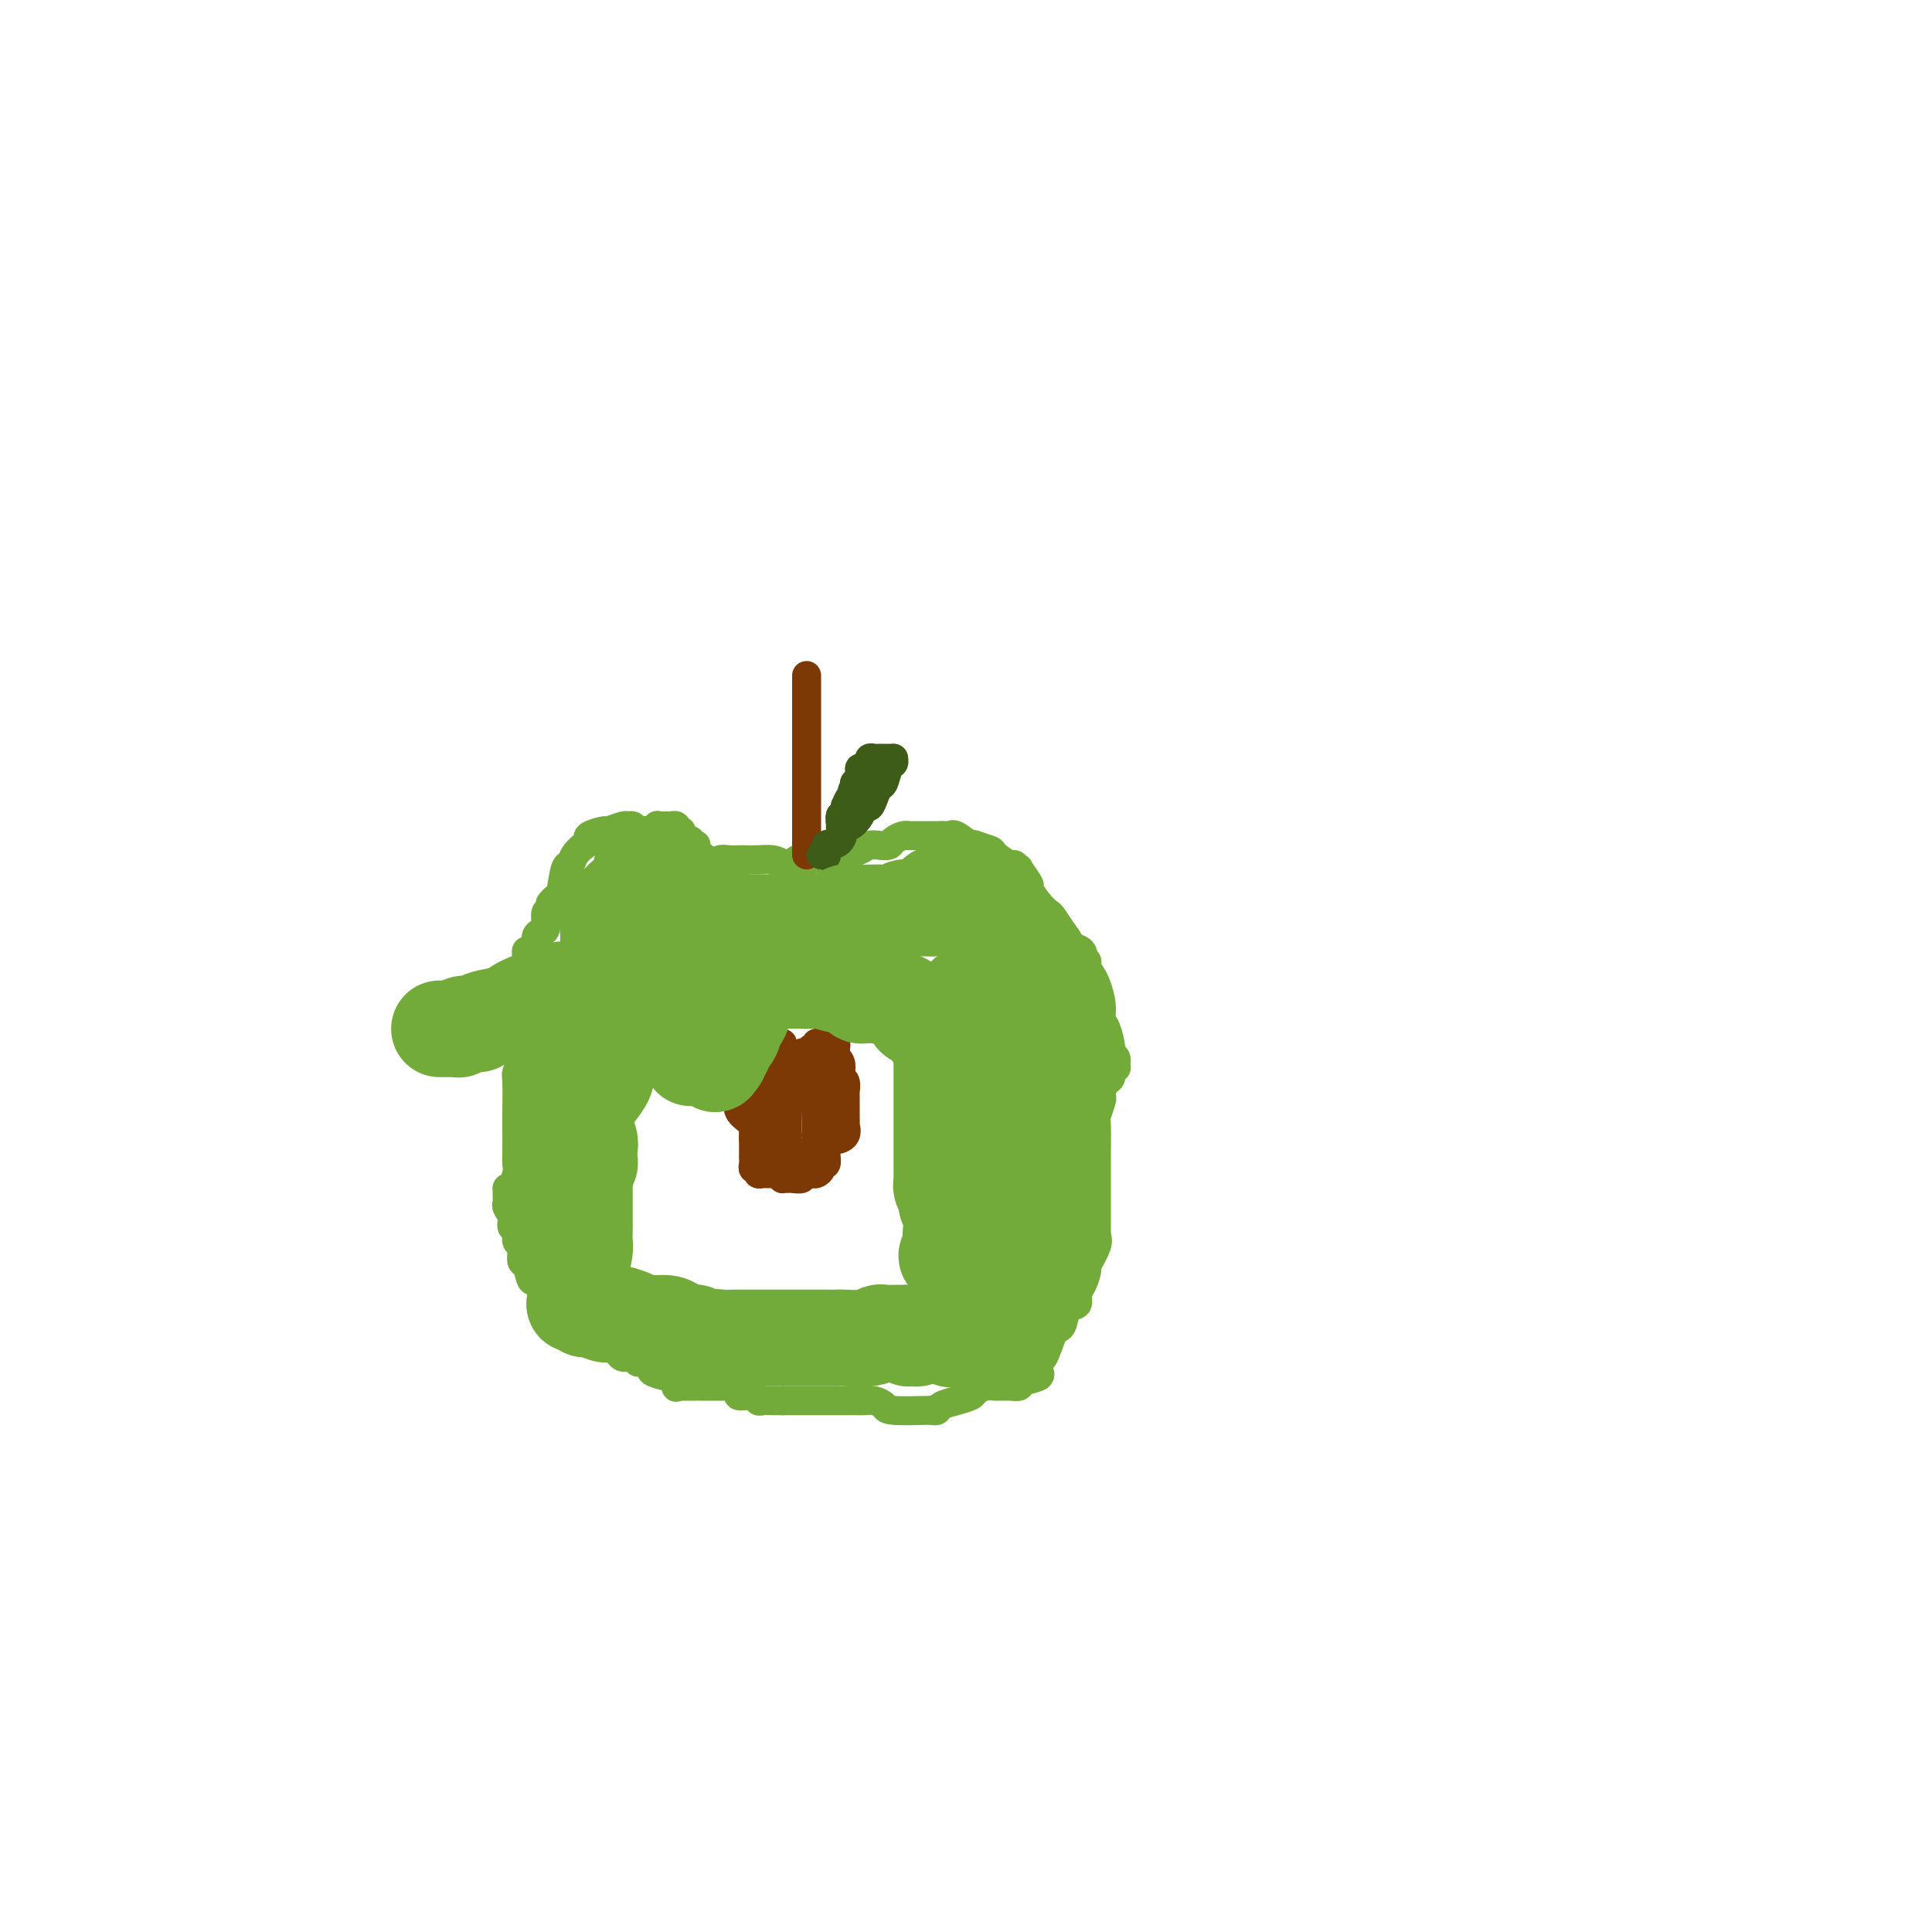 <svg viewBox='0 0 400 400' version='1.1' xmlns='http://www.w3.org/2000/svg' xmlns:xlink='http://www.w3.org/1999/xlink'><g fill='none' stroke='#73AB3A' stroke-width='6' stroke-linecap='round' stroke-linejoin='round'><path d='M146,180c-0.022,-0.341 -0.044,-0.683 0,-1c0.044,-0.317 0.155,-0.611 0,-1c-0.155,-0.389 -0.576,-0.875 -1,-1c-0.424,-0.125 -0.850,0.111 -1,0c-0.150,-0.111 -0.026,-0.570 0,-1c0.026,-0.430 -0.048,-0.833 0,-1c0.048,-0.167 0.219,-0.100 0,0c-0.219,0.100 -0.828,0.233 -1,0c-0.172,-0.233 0.093,-0.832 0,-1c-0.093,-0.168 -0.546,0.095 -1,0c-0.454,-0.095 -0.910,-0.547 -1,-1c-0.090,-0.453 0.187,-0.906 0,-1c-0.187,-0.094 -0.838,0.171 -1,0c-0.162,-0.171 0.164,-0.778 0,-1c-0.164,-0.222 -0.818,-0.060 -1,0c-0.182,0.060 0.109,0.016 0,0c-0.109,-0.016 -0.617,-0.004 -1,0c-0.383,0.004 -0.642,0.001 -1,0c-0.358,-0.001 -0.817,-0.000 -1,0c-0.183,0.000 -0.092,0.000 0,0'/><path d='M136,171c0.089,-0.113 0.179,-0.225 0,0c-0.179,0.225 -0.625,0.789 -1,1c-0.375,0.211 -0.678,0.071 -1,0c-0.322,-0.071 -0.661,-0.073 -1,0c-0.339,0.073 -0.676,0.220 -1,0c-0.324,-0.220 -0.634,-0.806 -1,-1c-0.366,-0.194 -0.789,0.003 -1,0c-0.211,-0.003 -0.210,-0.208 -1,0c-0.790,0.208 -2.371,0.829 -3,1c-0.629,0.171 -0.305,-0.106 -1,0c-0.695,0.106 -2.410,0.597 -3,1c-0.590,0.403 -0.056,0.720 0,1c0.056,0.280 -0.366,0.524 -1,1c-0.634,0.476 -1.479,1.184 -2,2c-0.521,0.816 -0.718,1.739 -1,2c-0.282,0.261 -0.650,-0.140 -1,1c-0.350,1.140 -0.681,3.821 -1,5c-0.319,1.179 -0.624,0.856 -1,1c-0.376,0.144 -0.822,0.755 -1,1c-0.178,0.245 -0.089,0.122 0,0'/><path d='M114,187c-0.032,0.287 -0.064,0.574 0,1c0.064,0.426 0.223,0.992 0,1c-0.223,0.008 -0.830,-0.541 -1,0c-0.170,0.541 0.095,2.173 0,3c-0.095,0.827 -0.551,0.848 -1,1c-0.449,0.152 -0.891,0.433 -1,1c-0.109,0.567 0.115,1.420 0,2c-0.115,0.580 -0.569,0.887 -1,1c-0.431,0.113 -0.837,0.032 -1,0c-0.163,-0.032 -0.081,-0.016 0,0'/><path d='M109,197c-0.002,-0.106 -0.004,-0.211 0,0c0.004,0.211 0.015,0.739 0,1c-0.015,0.261 -0.057,0.254 0,1c0.057,0.746 0.211,2.245 0,3c-0.211,0.755 -0.788,0.764 -1,2c-0.212,1.236 -0.061,3.697 0,5c0.061,1.303 0.030,1.448 0,2c-0.030,0.552 -0.061,1.513 0,3c0.061,1.487 0.212,3.502 0,5c-0.212,1.498 -0.789,2.479 -1,3c-0.211,0.521 -0.056,0.583 0,2c0.056,1.417 0.015,4.190 0,6c-0.015,1.810 -0.003,2.658 0,3c0.003,0.342 -0.003,0.180 0,1c0.003,0.820 0.016,2.622 0,4c-0.016,1.378 -0.061,2.331 0,3c0.061,0.669 0.226,1.055 0,2c-0.226,0.945 -0.844,2.449 -1,3c-0.156,0.551 0.150,0.148 0,0c-0.150,-0.148 -0.757,-0.042 -1,0c-0.243,0.042 -0.121,0.021 0,0'/><path d='M105,246c0.002,0.335 0.005,0.670 0,1c-0.005,0.330 -0.016,0.656 0,1c0.016,0.344 0.061,0.707 0,1c-0.061,0.293 -0.228,0.517 0,1c0.228,0.483 0.850,1.226 1,2c0.150,0.774 -0.171,1.577 0,2c0.171,0.423 0.833,0.464 1,1c0.167,0.536 -0.163,1.567 0,2c0.163,0.433 0.817,0.268 1,1c0.183,0.732 -0.106,2.361 0,3c0.106,0.639 0.607,0.290 1,1c0.393,0.710 0.679,2.481 1,3c0.321,0.519 0.676,-0.213 1,0c0.324,0.213 0.616,1.371 1,2c0.384,0.629 0.858,0.729 1,1c0.142,0.271 -0.049,0.713 0,1c0.049,0.287 0.339,0.420 1,1c0.661,0.580 1.694,1.606 2,2c0.306,0.394 -0.114,0.157 0,0c0.114,-0.157 0.761,-0.235 1,0c0.239,0.235 0.068,0.781 0,1c-0.068,0.219 -0.034,0.109 0,0'/><path d='M117,273c-0.097,0.035 -0.195,0.070 0,0c0.195,-0.070 0.681,-0.243 1,0c0.319,0.243 0.469,0.904 1,1c0.531,0.096 1.441,-0.374 2,0c0.559,0.374 0.766,1.591 1,2c0.234,0.409 0.496,0.008 1,0c0.504,-0.008 1.252,0.375 2,1c0.748,0.625 1.496,1.492 2,2c0.504,0.508 0.764,0.657 1,1c0.236,0.343 0.450,0.880 1,1c0.550,0.120 1.437,-0.175 2,0c0.563,0.175 0.802,0.821 1,1c0.198,0.179 0.353,-0.109 1,0c0.647,0.109 1.785,0.616 2,1c0.215,0.384 -0.492,0.646 0,1c0.492,0.354 2.184,0.799 3,1c0.816,0.201 0.755,0.157 1,0c0.245,-0.157 0.797,-0.427 1,0c0.203,0.427 0.058,1.551 0,2c-0.058,0.449 -0.029,0.225 0,0'/><path d='M140,287c0.227,0.000 0.454,0.000 1,0c0.546,-0.000 1.409,-0.000 2,0c0.591,0.000 0.908,0.000 1,0c0.092,-0.000 -0.040,-0.001 0,0c0.040,0.001 0.254,0.003 1,0c0.746,-0.003 2.025,-0.011 3,0c0.975,0.011 1.645,0.040 2,0c0.355,-0.040 0.396,-0.151 1,0c0.604,0.151 1.772,0.562 2,1c0.228,0.438 -0.483,0.902 0,1c0.483,0.098 2.161,-0.170 3,0c0.839,0.170 0.838,0.778 1,1c0.162,0.222 0.488,0.060 1,0c0.512,-0.060 1.209,-0.016 2,0c0.791,0.016 1.674,0.004 2,0c0.326,-0.004 0.093,-0.001 0,0c-0.093,0.001 -0.047,0.001 0,0'/><path d='M162,290c0.325,0.000 0.649,0.000 1,0c0.351,-0.000 0.728,-0.000 1,0c0.272,0.000 0.441,0.000 1,0c0.559,-0.000 1.510,-0.000 2,0c0.490,0.000 0.519,0.000 1,0c0.481,-0.000 1.413,-0.000 2,0c0.587,0.000 0.829,0.000 1,0c0.171,-0.000 0.272,-0.001 1,0c0.728,0.001 2.083,0.003 3,0c0.917,-0.003 1.395,-0.011 2,0c0.605,0.011 1.336,0.041 2,0c0.664,-0.041 1.260,-0.155 2,0c0.740,0.155 1.624,0.577 2,1c0.376,0.423 0.244,0.845 2,1c1.756,0.155 5.398,0.041 7,0c1.602,-0.041 1.162,-0.011 1,0c-0.162,0.011 -0.046,0.003 0,0c0.046,-0.003 0.023,-0.002 0,0'/><path d='M193,292c0.377,0.089 0.755,0.179 1,0c0.245,-0.179 0.359,-0.626 1,-1c0.641,-0.374 1.809,-0.675 3,-1c1.191,-0.325 2.405,-0.676 3,-1c0.595,-0.324 0.569,-0.622 1,-1c0.431,-0.378 1.317,-0.836 2,-1c0.683,-0.164 1.161,-0.033 2,0c0.839,0.033 2.039,-0.033 3,0c0.961,0.033 1.683,0.166 2,0c0.317,-0.166 0.229,-0.632 1,-1c0.771,-0.368 2.400,-0.637 3,-1c0.600,-0.363 0.171,-0.818 0,-1c-0.171,-0.182 -0.086,-0.091 0,0'/><path d='M215,284c-0.004,-0.886 -0.008,-1.772 0,-2c0.008,-0.228 0.030,0.202 0,0c-0.030,-0.202 -0.110,-1.036 0,-1c0.110,0.036 0.409,0.941 1,0c0.591,-0.941 1.472,-3.729 2,-5c0.528,-1.271 0.701,-1.026 1,-1c0.299,0.026 0.724,-0.165 1,-1c0.276,-0.835 0.404,-2.312 1,-3c0.596,-0.688 1.660,-0.587 2,-1c0.340,-0.413 -0.045,-1.339 0,-2c0.045,-0.661 0.520,-1.056 1,-2c0.480,-0.944 0.966,-2.435 1,-3c0.034,-0.565 -0.383,-0.203 0,-1c0.383,-0.797 1.565,-2.753 2,-4c0.435,-1.247 0.124,-1.785 0,-2c-0.124,-0.215 -0.062,-0.108 0,0'/><path d='M227,256c0.000,-0.980 0.000,-1.961 0,-3c-0.000,-1.039 -0.000,-2.137 0,-3c0.000,-0.863 0.000,-1.492 0,-2c-0.000,-0.508 -0.001,-0.893 0,-2c0.001,-1.107 0.004,-2.934 0,-4c-0.004,-1.066 -0.015,-1.371 0,-3c0.015,-1.629 0.056,-4.582 0,-6c-0.056,-1.418 -0.208,-1.301 0,-2c0.208,-0.699 0.778,-2.213 1,-3c0.222,-0.787 0.097,-0.845 0,-1c-0.097,-0.155 -0.166,-0.406 0,-1c0.166,-0.594 0.567,-1.532 1,-2c0.433,-0.468 0.900,-0.466 1,-1c0.100,-0.534 -0.165,-1.605 0,-2c0.165,-0.395 0.762,-0.113 1,0c0.238,0.113 0.119,0.056 0,0'/><path d='M231,221c-0.032,-0.339 -0.064,-0.679 0,-1c0.064,-0.321 0.223,-0.624 0,-1c-0.223,-0.376 -0.830,-0.827 -1,-1c-0.170,-0.173 0.095,-0.070 0,-1c-0.095,-0.930 -0.550,-2.892 -1,-4c-0.450,-1.108 -0.895,-1.361 -1,-2c-0.105,-0.639 0.131,-1.663 0,-3c-0.131,-1.337 -0.627,-2.985 -1,-4c-0.373,-1.015 -0.622,-1.396 -1,-2c-0.378,-0.604 -0.885,-1.430 -1,-2c-0.115,-0.570 0.161,-0.884 0,-1c-0.161,-0.116 -0.760,-0.033 -1,0c-0.240,0.033 -0.120,0.017 0,0'/><path d='M224,199c0.205,-0.744 0.411,-1.489 0,-2c-0.411,-0.511 -1.437,-0.789 -2,-1c-0.563,-0.211 -0.661,-0.357 -1,-1c-0.339,-0.643 -0.919,-1.785 -1,-2c-0.081,-0.215 0.338,0.495 0,0c-0.338,-0.495 -1.433,-2.196 -2,-3c-0.567,-0.804 -0.604,-0.710 -1,-1c-0.396,-0.290 -1.149,-0.964 -2,-2c-0.851,-1.036 -1.801,-2.435 -2,-3c-0.199,-0.565 0.353,-0.295 0,-1c-0.353,-0.705 -1.610,-2.385 -2,-3c-0.390,-0.615 0.087,-0.166 0,0c-0.087,0.166 -0.739,0.047 -1,0c-0.261,-0.047 -0.130,-0.024 0,0'/><path d='M210,180c-0.006,0.128 -0.013,0.256 0,0c0.013,-0.256 0.045,-0.895 0,-1c-0.045,-0.105 -0.166,0.325 -1,0c-0.834,-0.325 -2.382,-1.406 -3,-2c-0.618,-0.594 -0.305,-0.703 -1,-1c-0.695,-0.297 -2.397,-0.784 -3,-1c-0.603,-0.216 -0.108,-0.163 0,0c0.108,0.163 -0.170,0.436 -1,0c-0.830,-0.436 -2.212,-1.581 -3,-2c-0.788,-0.419 -0.982,-0.112 -1,0c-0.018,0.112 0.139,0.030 0,0c-0.139,-0.030 -0.576,-0.008 -1,0c-0.424,0.008 -0.835,0.002 -1,0c-0.165,-0.002 -0.082,-0.001 0,0'/><path d='M195,173c-0.325,0.000 -0.650,0.000 -1,0c-0.350,-0.000 -0.725,-0.000 -1,0c-0.275,0.000 -0.452,0.000 -1,0c-0.548,-0.000 -1.469,-0.001 -2,0c-0.531,0.001 -0.671,0.003 -1,0c-0.329,-0.003 -0.847,-0.011 -1,0c-0.153,0.011 0.058,0.042 0,0c-0.058,-0.042 -0.386,-0.156 -1,0c-0.614,0.156 -1.514,0.580 -2,1c-0.486,0.420 -0.556,0.834 -1,1c-0.444,0.166 -1.261,0.083 -2,0c-0.739,-0.083 -1.399,-0.167 -2,0c-0.601,0.167 -1.142,0.584 -2,1c-0.858,0.416 -2.033,0.829 -3,1c-0.967,0.171 -1.726,0.098 -2,0c-0.274,-0.098 -0.063,-0.222 -1,0c-0.937,0.222 -3.022,0.792 -4,1c-0.978,0.208 -0.850,0.056 -1,0c-0.150,-0.056 -0.579,-0.015 -1,0c-0.421,0.015 -0.835,0.004 -1,0c-0.165,-0.004 -0.083,-0.002 0,0'/><path d='M165,178c0.000,0.000 0.100,0.100 0.1,0.1'/><path d='M146,179c0.241,0.113 0.483,0.226 1,0c0.517,-0.226 1.310,-0.793 2,-1c0.690,-0.207 1.276,-0.056 2,0c0.724,0.056 1.585,0.018 2,0c0.415,-0.018 0.383,-0.015 1,0c0.617,0.015 1.881,0.042 3,0c1.119,-0.042 2.093,-0.155 3,0c0.907,0.155 1.748,0.577 2,1c0.252,0.423 -0.087,0.846 0,1c0.087,0.154 0.598,0.037 1,0c0.402,-0.037 0.696,0.004 1,0c0.304,-0.004 0.618,-0.053 1,0c0.382,0.053 0.834,0.206 1,0c0.166,-0.206 0.048,-0.773 0,-1c-0.048,-0.227 -0.024,-0.113 0,0'/><path d='M166,179c0.000,0.000 0.100,0.100 0.1,0.1'/></g>
<g fill='none' stroke='#7C3805' stroke-width='6' stroke-linecap='round' stroke-linejoin='round'><path d='M167,177c0.000,-0.746 0.000,-1.492 0,-2c0.000,-0.508 0.000,-0.778 0,-1c0.000,-0.222 0.000,-0.395 0,-1c0.000,-0.605 0.000,-1.643 0,-2c0.000,-0.357 0.000,-0.033 0,0c0.000,0.033 0.000,-0.225 0,-1c0.000,-0.775 0.000,-2.069 0,-3c0.000,-0.931 0.000,-1.501 0,-3c0.000,-1.499 0.000,-3.927 0,-5c0.000,-1.073 -0.000,-0.790 0,-1c0.000,-0.210 0.000,-0.914 0,-2c0.000,-1.086 0.000,-2.555 0,-3c0.000,-0.445 0.000,0.134 0,0c0.000,-0.134 0.000,-0.981 0,-2c0.000,-1.019 -0.000,-2.210 0,-3c0.000,-0.790 -0.000,-1.178 0,-2c0.000,-0.822 -0.000,-2.078 0,-3c0.000,-0.922 -0.000,-1.509 0,-2c0.000,-0.491 -0.000,-0.884 0,-1c0.000,-0.116 -0.000,0.046 0,0c0.000,-0.046 -0.000,-0.299 0,0c0.000,0.299 0.000,1.149 0,2'/></g>
<g fill='none' stroke='#3D5C18' stroke-width='6' stroke-linecap='round' stroke-linejoin='round'><path d='M170,177c0.413,-0.061 0.827,-0.121 1,0c0.173,0.121 0.106,0.424 0,0c-0.106,-0.424 -0.249,-1.575 0,-2c0.249,-0.425 0.892,-0.123 1,0c0.108,0.123 -0.318,0.066 0,0c0.318,-0.066 1.381,-0.141 2,-1c0.619,-0.859 0.796,-2.502 1,-3c0.204,-0.498 0.436,0.148 1,0c0.564,-0.148 1.461,-1.091 2,-2c0.539,-0.909 0.722,-1.786 1,-2c0.278,-0.214 0.652,0.233 1,0c0.348,-0.233 0.671,-1.147 1,-2c0.329,-0.853 0.662,-1.644 1,-2c0.338,-0.356 0.679,-0.278 1,-1c0.321,-0.722 0.622,-2.245 1,-3c0.378,-0.755 0.832,-0.742 1,-1c0.168,-0.258 0.048,-0.788 0,-1c-0.048,-0.212 -0.024,-0.106 0,0'/><path d='M185,157c-0.446,0.000 -0.893,0.000 -1,0c-0.107,-0.000 0.125,-0.001 0,0c-0.125,0.001 -0.608,0.004 -1,0c-0.392,-0.004 -0.693,-0.016 -1,0c-0.307,0.016 -0.621,0.061 -1,0c-0.379,-0.061 -0.823,-0.227 -1,0c-0.177,0.227 -0.086,0.849 0,1c0.086,0.151 0.166,-0.167 0,0c-0.166,0.167 -0.579,0.819 -1,1c-0.421,0.181 -0.848,-0.110 -1,0c-0.152,0.110 -0.027,0.621 0,1c0.027,0.379 -0.044,0.627 0,1c0.044,0.373 0.204,0.870 0,1c-0.204,0.130 -0.773,-0.106 -1,0c-0.227,0.106 -0.114,0.553 0,1'/><path d='M177,163c-1.193,1.126 -0.176,0.942 0,1c0.176,0.058 -0.488,0.358 -1,1c-0.512,0.642 -0.873,1.624 -1,2c-0.127,0.376 -0.020,0.144 0,0c0.020,-0.144 -0.047,-0.200 0,0c0.047,0.200 0.209,0.656 0,1c-0.209,0.344 -0.788,0.577 -1,1c-0.212,0.423 -0.057,1.037 0,1c0.057,-0.037 0.016,-0.725 0,-1c-0.016,-0.275 -0.008,-0.138 0,0'/><path d='M174,169c0.000,0.000 0.100,0.100 0.1,0.1'/><path d='M174,169c0.000,0.305 0.000,0.609 0,1c0.000,0.391 0.000,0.868 0,1c0.000,0.132 0.000,-0.081 0,0c0.000,0.081 0.000,0.455 0,1c0.000,0.545 0.000,1.262 0,1c0.000,-0.262 0.000,-1.503 0,-2c0.000,-0.497 0.000,-0.248 0,0'/></g>
<g fill='none' stroke='#7C3805' stroke-width='6' stroke-linecap='round' stroke-linejoin='round'><path d='M164,223c-0.002,0.446 -0.004,0.893 0,1c0.004,0.107 0.015,-0.125 0,0c-0.015,0.125 -0.057,0.607 0,1c0.057,0.393 0.211,0.697 0,1c-0.211,0.303 -0.789,0.606 -1,1c-0.211,0.394 -0.057,0.879 0,1c0.057,0.121 0.015,-0.122 0,0c-0.015,0.122 -0.004,0.610 0,1c0.004,0.390 0.001,0.682 0,1c-0.001,0.318 -0.000,0.663 0,1c0.000,0.337 0.000,0.668 0,1c-0.000,0.332 -0.000,0.666 0,1c0.000,0.334 0.000,0.667 0,1c-0.000,0.333 -0.000,0.667 0,1'/><path d='M163,235c-0.155,2.019 -0.041,1.065 0,1c0.041,-0.065 0.010,0.757 0,1c-0.010,0.243 0.000,-0.092 0,0c-0.000,0.092 -0.011,0.613 0,1c0.011,0.387 0.046,0.640 0,1c-0.046,0.360 -0.171,0.828 0,1c0.171,0.172 0.637,0.047 1,0c0.363,-0.047 0.623,-0.015 1,0c0.377,0.015 0.870,0.014 1,0c0.130,-0.014 -0.105,-0.041 0,0c0.105,0.041 0.550,0.151 1,0c0.450,-0.151 0.905,-0.561 1,-1c0.095,-0.439 -0.171,-0.905 0,-1c0.171,-0.095 0.778,0.182 1,0c0.222,-0.182 0.060,-0.821 0,-1c-0.060,-0.179 -0.016,0.103 0,0c0.016,-0.103 0.004,-0.591 0,-1c-0.004,-0.409 -0.001,-0.739 0,-1c0.001,-0.261 0.000,-0.451 0,-1c-0.000,-0.549 -0.000,-1.455 0,-2c0.000,-0.545 0.000,-0.727 0,-1c-0.000,-0.273 -0.000,-0.636 0,-1'/><path d='M169,230c0.215,-1.555 0.254,-0.941 0,-1c-0.254,-0.059 -0.800,-0.789 -1,-1c-0.200,-0.211 -0.054,0.097 0,0c0.054,-0.097 0.014,-0.600 0,-1c-0.014,-0.400 -0.004,-0.699 0,-1c0.004,-0.301 0.001,-0.606 0,-1c-0.001,-0.394 -0.000,-0.879 0,-1c0.000,-0.121 -0.000,0.123 0,0c0.000,-0.123 0.001,-0.611 0,-1c-0.001,-0.389 -0.003,-0.679 0,-1c0.003,-0.321 0.011,-0.675 0,-1c-0.011,-0.325 -0.042,-0.623 0,-1c0.042,-0.377 0.155,-0.833 0,-1c-0.155,-0.167 -0.580,-0.045 -1,0c-0.420,0.045 -0.834,0.013 -1,0c-0.166,-0.013 -0.083,-0.006 0,0'/><path d='M166,219c0.119,0.758 0.238,1.516 0,2c-0.238,0.484 -0.834,0.693 -1,1c-0.166,0.307 0.099,0.713 0,1c-0.099,0.287 -0.562,0.454 -1,1c-0.438,0.546 -0.849,1.470 -1,2c-0.151,0.530 -0.040,0.666 0,1c0.040,0.334 0.011,0.866 0,1c-0.011,0.134 -0.003,-0.129 0,0c0.003,0.129 0.001,0.651 0,1c-0.001,0.349 -0.000,0.527 0,1c0.000,0.473 0.000,1.243 0,1c-0.000,-0.243 -0.000,-1.498 0,-2c0.000,-0.502 0.000,-0.251 0,0'/><path d='M169,224c0.452,-0.301 0.905,-0.602 1,-1c0.095,-0.398 -0.167,-0.892 0,-1c0.167,-0.108 0.762,0.169 1,0c0.238,-0.169 0.120,-0.784 0,-1c-0.120,-0.216 -0.242,-0.034 0,0c0.242,0.034 0.850,-0.080 1,0c0.150,0.080 -0.156,0.354 0,1c0.156,0.646 0.774,1.665 1,2c0.226,0.335 0.061,-0.013 0,0c-0.061,0.013 -0.016,0.389 0,1c0.016,0.611 0.005,1.459 0,2c-0.005,0.541 -0.004,0.775 0,1c0.004,0.225 0.011,0.442 0,1c-0.011,0.558 -0.042,1.458 0,2c0.042,0.542 0.155,0.726 0,1c-0.155,0.274 -0.577,0.637 -1,1'/><path d='M172,233c-0.171,1.797 -0.099,1.790 0,2c0.099,0.210 0.224,0.638 0,1c-0.224,0.362 -0.796,0.656 -1,1c-0.204,0.344 -0.040,0.736 0,1c0.040,0.264 -0.045,0.400 0,1c0.045,0.600 0.220,1.663 0,2c-0.220,0.337 -0.833,-0.052 -1,0c-0.167,0.052 0.113,0.546 0,1c-0.113,0.454 -0.619,0.867 -1,1c-0.381,0.133 -0.638,-0.016 -1,0c-0.362,0.016 -0.828,0.197 -1,0c-0.172,-0.197 -0.049,-0.770 0,-1c0.049,-0.230 0.025,-0.115 0,0'/><path d='M167,242c0.128,0.453 0.256,0.906 0,1c-0.256,0.094 -0.896,-0.171 -1,0c-0.104,0.171 0.327,0.779 0,1c-0.327,0.221 -1.411,0.057 -2,0c-0.589,-0.057 -0.682,-0.005 -1,0c-0.318,0.005 -0.859,-0.036 -1,0c-0.141,0.036 0.120,0.149 0,0c-0.120,-0.149 -0.621,-0.561 -1,-1c-0.379,-0.439 -0.637,-0.906 -1,-1c-0.363,-0.094 -0.830,0.183 -1,0c-0.170,-0.183 -0.041,-0.827 0,-1c0.041,-0.173 -0.004,0.125 0,0c0.004,-0.125 0.058,-0.672 0,-1c-0.058,-0.328 -0.227,-0.436 0,-1c0.227,-0.564 0.849,-1.583 1,-2c0.151,-0.417 -0.170,-0.230 0,-1c0.170,-0.770 0.830,-2.496 1,-3c0.170,-0.504 -0.150,0.216 0,0c0.150,-0.216 0.771,-1.366 1,-2c0.229,-0.634 0.065,-0.753 0,-1c-0.065,-0.247 -0.033,-0.624 0,-1'/><path d='M162,229c0.467,-2.089 0.133,-1.311 0,-1c-0.133,0.311 -0.067,0.156 0,0'/><path d='M162,228c0.030,-0.220 0.060,-0.440 0,-1c-0.060,-0.560 -0.210,-1.459 0,-2c0.210,-0.541 0.778,-0.722 1,-1c0.222,-0.278 0.097,-0.653 0,-1c-0.097,-0.347 -0.166,-0.666 0,-1c0.166,-0.334 0.565,-0.682 1,-1c0.435,-0.318 0.904,-0.606 1,-1c0.096,-0.394 -0.182,-0.894 0,-1c0.182,-0.106 0.823,0.183 1,0c0.177,-0.183 -0.111,-0.838 0,-1c0.111,-0.162 0.621,0.168 1,0c0.379,-0.168 0.627,-0.833 1,-1c0.373,-0.167 0.870,0.166 1,0c0.130,-0.166 -0.106,-0.830 0,-1c0.106,-0.170 0.554,0.154 1,0c0.446,-0.154 0.890,-0.785 1,-1c0.110,-0.215 -0.114,-0.013 0,0c0.114,0.013 0.567,-0.161 1,0c0.433,0.161 0.847,0.659 1,1c0.153,0.341 0.044,0.526 0,1c-0.044,0.474 -0.022,1.237 0,2'/><path d='M173,219c0.095,0.587 -0.167,0.054 0,0c0.167,-0.054 0.763,0.371 1,1c0.237,0.629 0.116,1.463 0,2c-0.116,0.537 -0.227,0.777 0,1c0.227,0.223 0.793,0.429 1,1c0.207,0.571 0.056,1.506 0,2c-0.056,0.494 -0.015,0.547 0,1c0.015,0.453 0.006,1.305 0,2c-0.006,0.695 -0.008,1.234 0,2c0.008,0.766 0.028,1.760 0,2c-0.028,0.240 -0.103,-0.272 0,0c0.103,0.272 0.383,1.329 0,2c-0.383,0.671 -1.431,0.957 -2,1c-0.569,0.043 -0.659,-0.156 -1,0c-0.341,0.156 -0.931,0.669 -1,1c-0.069,0.331 0.385,0.481 0,1c-0.385,0.519 -1.610,1.407 -2,2c-0.390,0.593 0.054,0.891 0,1c-0.054,0.109 -0.606,0.029 -1,0c-0.394,-0.029 -0.630,-0.008 -1,0c-0.370,0.008 -0.872,0.001 -1,0c-0.128,-0.001 0.120,0.003 0,0c-0.120,-0.003 -0.607,-0.015 -1,0c-0.393,0.015 -0.693,0.055 -1,0c-0.307,-0.055 -0.621,-0.207 -1,0c-0.379,0.207 -0.823,0.773 -1,1c-0.177,0.227 -0.089,0.113 0,0'/><path d='M162,242c-2.250,1.332 -1.376,0.160 -1,0c0.376,-0.160 0.255,0.690 0,1c-0.255,0.310 -0.643,0.081 -1,0c-0.357,-0.081 -0.684,-0.012 -1,0c-0.316,0.012 -0.622,-0.033 -1,0c-0.378,0.033 -0.830,0.145 -1,0c-0.170,-0.145 -0.059,-0.547 0,-1c0.059,-0.453 0.067,-0.956 0,-1c-0.067,-0.044 -0.210,0.373 0,0c0.210,-0.373 0.774,-1.535 1,-2c0.226,-0.465 0.113,-0.232 0,0'/><path d='M158,239c0.006,-0.325 0.012,-0.651 0,-1c-0.012,-0.349 -0.044,-0.723 0,-1c0.044,-0.277 0.162,-0.458 0,-1c-0.162,-0.542 -0.604,-1.445 -1,-2c-0.396,-0.555 -0.747,-0.761 -1,-1c-0.253,-0.239 -0.407,-0.512 -1,-1c-0.593,-0.488 -1.624,-1.191 -2,-2c-0.376,-0.809 -0.098,-1.722 0,-2c0.098,-0.278 0.015,0.080 0,0c-0.015,-0.080 0.039,-0.598 0,-1c-0.039,-0.402 -0.169,-0.689 0,-1c0.169,-0.311 0.638,-0.646 1,-1c0.362,-0.354 0.617,-0.726 1,-1c0.383,-0.274 0.894,-0.451 1,-1c0.106,-0.549 -0.193,-1.471 0,-2c0.193,-0.529 0.878,-0.666 1,-1c0.122,-0.334 -0.317,-0.864 0,-1c0.317,-0.136 1.392,0.121 2,0c0.608,-0.121 0.751,-0.620 1,-1c0.249,-0.380 0.606,-0.641 1,-1c0.394,-0.359 0.827,-0.817 1,-1c0.173,-0.183 0.087,-0.092 0,0'/><path d='M157,224c0.008,0.331 0.016,0.662 0,1c-0.016,0.338 -0.057,0.682 0,1c0.057,0.318 0.211,0.610 0,1c-0.211,0.390 -0.789,0.878 -1,1c-0.211,0.122 -0.057,-0.122 0,0c0.057,0.122 0.015,0.611 0,1c-0.015,0.389 -0.004,0.678 0,1c0.004,0.322 0.001,0.678 0,1c-0.001,0.322 -0.000,0.611 0,1c0.000,0.389 0.000,0.880 0,1c-0.000,0.120 -0.000,-0.129 0,0c0.000,0.129 0.000,0.637 0,1c-0.000,0.363 -0.000,0.582 0,1c0.000,0.418 0.000,1.036 0,1c-0.000,-0.036 -0.000,-0.724 0,-1c0.000,-0.276 0.000,-0.138 0,0'/><path d='M156,235c0.000,0.220 0.000,0.440 0,1c-0.000,0.560 -0.001,1.461 0,2c0.001,0.539 0.004,0.718 0,1c-0.004,0.282 -0.015,0.668 0,1c0.015,0.332 0.057,0.611 0,1c-0.057,0.389 -0.211,0.888 0,1c0.211,0.112 0.788,-0.162 1,0c0.212,0.162 0.061,0.761 0,1c-0.061,0.239 -0.030,0.120 0,0'/><path d='M157,243c0.000,-0.336 0.000,-0.672 0,-1c-0.000,-0.328 -0.000,-0.649 0,-1c0.000,-0.351 0.000,-0.734 0,-1c-0.000,-0.266 -0.000,-0.417 0,-1c0.000,-0.583 0.002,-1.598 0,-2c-0.002,-0.402 -0.007,-0.191 0,0c0.007,0.191 0.025,0.364 0,0c-0.025,-0.364 -0.094,-1.263 0,-2c0.094,-0.737 0.351,-1.312 1,-2c0.649,-0.688 1.691,-1.490 2,-2c0.309,-0.510 -0.113,-0.730 0,-1c0.113,-0.270 0.762,-0.592 1,-1c0.238,-0.408 0.064,-0.903 0,-1c-0.064,-0.097 -0.017,0.205 0,0c0.017,-0.205 0.005,-0.916 0,-1c-0.005,-0.084 -0.002,0.458 0,1'/><path d='M161,228c0.667,-2.500 0.333,-1.250 0,0'/><path d='M161,228c0.000,-0.229 0.000,-0.457 0,-1c0.000,-0.543 0.000,-1.400 0,-2c0.000,-0.600 0.000,-0.944 0,-1c0.000,-0.056 0.000,0.177 0,0c0.000,-0.177 0.000,-0.765 0,-1c0.000,-0.235 0.000,-0.118 0,0'/></g>
<g fill='none' stroke='#73AB3A' stroke-width='6' stroke-linecap='round' stroke-linejoin='round'><path d='M144,184c-0.002,-0.643 -0.005,-1.286 0,-2c0.005,-0.714 0.016,-1.501 0,-2c-0.016,-0.499 -0.061,-0.712 0,-1c0.061,-0.288 0.227,-0.652 0,-1c-0.227,-0.348 -0.848,-0.681 -1,-1c-0.152,-0.319 0.166,-0.625 0,-1c-0.166,-0.375 -0.814,-0.818 -1,-1c-0.186,-0.182 0.091,-0.101 0,0c-0.091,0.101 -0.549,0.223 -1,0c-0.451,-0.223 -0.894,-0.792 -1,-1c-0.106,-0.208 0.126,-0.056 0,0c-0.126,0.056 -0.608,0.015 -1,0c-0.392,-0.015 -0.693,-0.004 -1,0c-0.307,0.004 -0.621,0.001 -1,0c-0.379,-0.001 -0.823,-0.000 -1,0c-0.177,0.000 -0.089,0.000 0,0'/><path d='M136,175c-0.414,0.024 -0.828,0.048 -1,0c-0.172,-0.048 -0.101,-0.168 0,0c0.101,0.168 0.234,0.625 0,1c-0.234,0.375 -0.833,0.667 -1,1c-0.167,0.333 0.099,0.706 0,1c-0.099,0.294 -0.561,0.511 -1,1c-0.439,0.489 -0.853,1.252 -1,2c-0.147,0.748 -0.025,1.481 0,2c0.025,0.519 -0.046,0.822 0,2c0.046,1.178 0.208,3.230 0,4c-0.208,0.770 -0.788,0.259 -1,1c-0.212,0.741 -0.057,2.734 0,4c0.057,1.266 0.015,1.806 0,2c-0.015,0.194 -0.004,0.044 0,1c0.004,0.956 0.001,3.018 0,4c-0.001,0.982 -0.000,0.882 0,1c0.000,0.118 0.000,0.452 0,1c-0.000,0.548 0.000,1.308 0,1c-0.000,-0.308 -0.001,-1.684 0,-2c0.001,-0.316 0.003,0.429 0,0c-0.003,-0.429 -0.011,-2.033 0,-3c0.011,-0.967 0.041,-1.299 0,-2c-0.041,-0.701 -0.155,-1.772 0,-3c0.155,-1.228 0.577,-2.614 1,-4'/><path d='M132,190c0.155,-2.333 0.042,-1.167 0,-1c-0.042,0.167 -0.012,-0.667 0,-1c0.012,-0.333 0.006,-0.167 0,0'/></g>
<g fill='none' stroke='#73AB3A' stroke-width='20' stroke-linecap='round' stroke-linejoin='round'><path d='M142,192c-0.312,-0.022 -0.623,-0.043 -1,0c-0.377,0.043 -0.818,0.151 -1,0c-0.182,-0.151 -0.104,-0.562 0,-1c0.104,-0.438 0.235,-0.902 0,-1c-0.235,-0.098 -0.836,0.170 -1,0c-0.164,-0.170 0.110,-0.777 0,-1c-0.110,-0.223 -0.604,-0.063 -1,0c-0.396,0.063 -0.694,0.027 -1,0c-0.306,-0.027 -0.622,-0.045 -1,0c-0.378,0.045 -0.819,0.153 -1,0c-0.181,-0.153 -0.101,-0.565 0,-1c0.101,-0.435 0.223,-0.891 0,-1c-0.223,-0.109 -0.792,0.129 -1,0c-0.208,-0.129 -0.055,-0.626 0,-1c0.055,-0.374 0.011,-0.625 0,-1c-0.011,-0.375 0.011,-0.874 0,-1c-0.011,-0.126 -0.055,0.121 0,0c0.055,-0.121 0.211,-0.610 0,-1c-0.211,-0.390 -0.788,-0.682 -1,-1c-0.212,-0.318 -0.061,-0.662 0,-1c0.061,-0.338 0.030,-0.669 0,-1'/><path d='M133,180c-0.305,-1.075 -0.068,-0.263 0,0c0.068,0.263 -0.033,-0.022 0,0c0.033,0.022 0.201,0.352 0,1c-0.201,0.648 -0.772,1.614 -1,2c-0.228,0.386 -0.114,0.193 0,0'/><path d='M132,183c0.130,0.447 0.260,0.895 0,1c-0.260,0.105 -0.910,-0.131 -1,0c-0.090,0.131 0.378,0.630 0,1c-0.378,0.370 -1.604,0.610 -2,1c-0.396,0.390 0.039,0.931 0,1c-0.039,0.069 -0.550,-0.332 -1,0c-0.450,0.332 -0.839,1.399 -1,2c-0.161,0.601 -0.096,0.736 0,1c0.096,0.264 0.222,0.657 0,1c-0.222,0.343 -0.792,0.638 -1,1c-0.208,0.362 -0.056,0.793 0,1c0.056,0.207 0.014,0.192 0,1c-0.014,0.808 0.000,2.440 0,3c-0.000,0.560 -0.015,0.049 0,0c0.015,-0.049 0.060,0.366 0,1c-0.060,0.634 -0.223,1.489 0,2c0.223,0.511 0.834,0.680 1,1c0.166,0.320 -0.113,0.792 0,1c0.113,0.208 0.618,0.151 1,0c0.382,-0.151 0.642,-0.395 1,0c0.358,0.395 0.814,1.429 1,2c0.186,0.571 0.101,0.679 0,1c-0.101,0.321 -0.220,0.856 0,1c0.220,0.144 0.777,-0.102 1,0c0.223,0.102 0.111,0.551 0,1'/><path d='M131,207c0.726,0.962 0.041,-0.134 0,0c-0.041,0.134 0.563,1.499 1,2c0.437,0.501 0.708,0.140 1,0c0.292,-0.140 0.604,-0.057 1,0c0.396,0.057 0.877,0.087 1,0c0.123,-0.087 -0.111,-0.293 0,-1c0.111,-0.707 0.566,-1.916 1,-3c0.434,-1.084 0.848,-2.045 1,-3c0.152,-0.955 0.042,-1.906 0,-3c-0.042,-1.094 -0.015,-2.332 0,-3c0.015,-0.668 0.018,-0.767 0,-1c-0.018,-0.233 -0.056,-0.598 0,-1c0.056,-0.402 0.207,-0.839 0,-1c-0.207,-0.161 -0.774,-0.046 -1,0c-0.226,0.046 -0.113,0.023 0,0'/><path d='M136,193c0.367,0.000 0.734,0.000 1,0c0.266,-0.000 0.432,-0.000 1,0c0.568,0.000 1.538,0.000 2,0c0.462,-0.000 0.415,-0.001 1,0c0.585,0.001 1.802,0.004 3,0c1.198,-0.004 2.375,-0.015 3,0c0.625,0.015 0.696,0.057 1,0c0.304,-0.057 0.842,-0.211 2,0c1.158,0.211 2.937,0.789 4,1c1.063,0.211 1.409,0.057 2,0c0.591,-0.057 1.428,-0.015 2,0c0.572,0.015 0.878,0.004 1,0c0.122,-0.004 0.061,-0.002 0,0'/><path d='M159,194c-0.081,-0.424 -0.162,-0.848 0,-1c0.162,-0.152 0.566,-0.030 1,0c0.434,0.030 0.898,-0.030 1,0c0.102,0.030 -0.158,0.152 0,0c0.158,-0.152 0.733,-0.577 1,-1c0.267,-0.423 0.227,-0.846 0,-1c-0.227,-0.154 -0.640,-0.041 -1,0c-0.360,0.041 -0.667,0.011 -1,0c-0.333,-0.011 -0.692,-0.003 -1,0c-0.308,0.003 -0.564,0.001 -1,0c-0.436,-0.001 -1.053,-0.000 -1,0c0.053,0.000 0.777,0.000 0,0c-0.777,-0.000 -3.055,-0.000 -4,0c-0.945,0.000 -0.556,0.000 -1,0c-0.444,-0.000 -1.722,-0.000 -3,0'/><path d='M149,191c-2.146,-0.151 -1.013,-0.029 -1,0c0.013,0.029 -1.096,-0.034 -2,0c-0.904,0.034 -1.602,0.164 -2,0c-0.398,-0.164 -0.496,-0.622 -1,-1c-0.504,-0.378 -1.415,-0.677 -2,-1c-0.585,-0.323 -0.842,-0.671 -1,-1c-0.158,-0.329 -0.215,-0.638 0,-1c0.215,-0.362 0.702,-0.777 1,-1c0.298,-0.223 0.408,-0.256 1,0c0.592,0.256 1.665,0.800 2,1c0.335,0.200 -0.068,0.056 0,0c0.068,-0.056 0.607,-0.025 1,0c0.393,0.025 0.641,0.046 1,0c0.359,-0.046 0.828,-0.157 1,0c0.172,0.157 0.046,0.581 0,1c-0.046,0.419 -0.013,0.834 0,1c0.013,0.166 0.007,0.083 0,0'/><path d='M171,191c0.303,-0.033 0.605,-0.065 1,0c0.395,0.065 0.882,0.228 1,0c0.118,-0.228 -0.133,-0.846 0,-1c0.133,-0.154 0.650,0.155 1,0c0.350,-0.155 0.534,-0.774 1,-1c0.466,-0.226 1.213,-0.060 2,0c0.787,0.060 1.615,0.012 2,0c0.385,-0.012 0.327,0.011 1,0c0.673,-0.011 2.079,-0.055 3,0c0.921,0.055 1.359,0.211 2,0c0.641,-0.211 1.485,-0.789 2,-1c0.515,-0.211 0.702,-0.057 1,0c0.298,0.057 0.707,0.015 1,0c0.293,-0.015 0.470,-0.004 1,0c0.530,0.004 1.412,0.001 2,0c0.588,-0.001 0.882,-0.000 1,0c0.118,0.000 0.059,0.000 0,0'/><path d='M193,188c-0.006,-0.301 -0.013,-0.601 0,-1c0.013,-0.399 0.045,-0.895 0,-1c-0.045,-0.105 -0.167,0.182 0,0c0.167,-0.182 0.622,-0.833 1,-1c0.378,-0.167 0.678,0.152 1,0c0.322,-0.152 0.668,-0.773 1,-1c0.332,-0.227 0.652,-0.061 1,0c0.348,0.061 0.723,0.016 1,0c0.277,-0.016 0.455,-0.002 1,0c0.545,0.002 1.456,-0.008 2,0c0.544,0.008 0.720,0.034 1,0c0.280,-0.034 0.663,-0.129 1,0c0.337,0.129 0.626,0.483 1,1c0.374,0.517 0.832,1.196 1,2c0.168,0.804 0.045,1.731 0,2c-0.045,0.269 -0.012,-0.120 0,0c0.012,0.120 0.003,0.749 0,1c-0.003,0.251 -0.002,0.126 0,0'/><path d='M205,190c0.446,0.062 0.892,0.123 1,0c0.108,-0.123 -0.122,-0.432 0,0c0.122,0.432 0.596,1.603 1,2c0.404,0.397 0.738,0.018 1,0c0.262,-0.018 0.452,0.325 1,1c0.548,0.675 1.453,1.684 2,2c0.547,0.316 0.734,-0.060 1,0c0.266,0.060 0.610,0.554 1,1c0.390,0.446 0.826,0.842 1,1c0.174,0.158 0.087,0.079 0,0'/><path d='M214,197c-0.109,-0.093 -0.219,-0.186 0,0c0.219,0.186 0.766,0.651 1,1c0.234,0.349 0.154,0.582 0,1c-0.154,0.418 -0.382,1.021 0,2c0.382,0.979 1.374,2.333 2,3c0.626,0.667 0.886,0.648 1,2c0.114,1.352 0.083,4.075 0,5c-0.083,0.925 -0.218,0.053 0,0c0.218,-0.053 0.789,0.715 1,2c0.211,1.285 0.060,3.089 0,4c-0.060,0.911 -0.030,0.930 0,1c0.030,0.070 0.061,0.192 0,1c-0.061,0.808 -0.212,2.302 0,3c0.212,0.698 0.789,0.599 1,1c0.211,0.401 0.057,1.300 0,2c-0.057,0.700 -0.016,1.200 0,1c0.016,-0.200 0.008,-1.100 0,-2'/><path d='M220,224c1.000,4.500 0.500,2.250 0,0'/><path d='M220,224c-0.425,0.333 -0.850,0.665 -1,1c-0.150,0.335 -0.026,0.671 0,1c0.026,0.329 -0.046,0.649 0,1c0.046,0.351 0.209,0.731 0,1c-0.209,0.269 -0.792,0.425 -1,1c-0.208,0.575 -0.042,1.570 0,2c0.042,0.430 -0.041,0.297 0,1c0.041,0.703 0.207,2.243 0,3c-0.207,0.757 -0.786,0.731 -1,1c-0.214,0.269 -0.061,0.833 0,1c0.061,0.167 0.032,-0.062 0,0c-0.032,0.062 -0.065,0.416 0,1c0.065,0.584 0.228,1.400 0,2c-0.228,0.600 -0.846,0.986 -1,1c-0.154,0.014 0.155,-0.344 0,0c-0.155,0.344 -0.774,1.391 -1,2c-0.226,0.609 -0.061,0.779 0,1c0.061,0.221 0.016,0.493 0,1c-0.016,0.507 -0.004,1.249 0,2c0.004,0.751 0.001,1.511 0,2c-0.001,0.489 -0.000,0.708 0,1c0.000,0.292 0.000,0.655 0,1c-0.000,0.345 -0.000,0.670 0,1c0.000,0.330 0.000,0.666 0,1c-0.000,0.334 -0.000,0.667 0,1'/><path d='M215,254c-0.774,4.869 -0.208,2.042 0,1c0.208,-1.042 0.060,-0.298 0,0c-0.060,0.298 -0.030,0.149 0,0'/><path d='M215,255c0.009,0.328 0.017,0.655 0,1c-0.017,0.345 -0.060,0.707 0,1c0.060,0.293 0.222,0.516 0,1c-0.222,0.484 -0.829,1.228 -1,2c-0.171,0.772 0.095,1.572 0,2c-0.095,0.428 -0.551,0.485 -1,1c-0.449,0.515 -0.891,1.490 -1,2c-0.109,0.510 0.115,0.556 0,1c-0.115,0.444 -0.571,1.285 -1,2c-0.429,0.715 -0.832,1.305 -1,2c-0.168,0.695 -0.100,1.496 0,2c0.100,0.504 0.233,0.710 0,1c-0.233,0.290 -0.832,0.665 -1,1c-0.168,0.335 0.095,0.629 0,1c-0.095,0.371 -0.547,0.818 -1,1c-0.453,0.182 -0.906,0.098 -1,0c-0.094,-0.098 0.171,-0.212 0,0c-0.171,0.212 -0.777,0.749 -1,1c-0.223,0.251 -0.064,0.214 0,0c0.064,-0.214 0.032,-0.607 0,-1'/><path d='M206,276c-1.500,3.500 -0.750,1.750 0,0'/><path d='M206,276c-0.335,0.000 -0.670,0.000 -1,0c-0.330,-0.000 -0.655,-0.000 -1,0c-0.345,0.000 -0.710,0.000 -1,0c-0.290,-0.000 -0.507,-0.000 -1,0c-0.493,0.000 -1.263,0.000 -2,0c-0.737,-0.000 -1.440,-0.000 -2,0c-0.560,0.000 -0.975,0.000 -1,0c-0.025,-0.000 0.340,-0.001 0,0c-0.340,0.001 -1.387,0.004 -2,0c-0.613,-0.004 -0.794,-0.015 -1,0c-0.206,0.015 -0.437,0.058 -1,0c-0.563,-0.058 -1.457,-0.215 -2,0c-0.543,0.215 -0.734,0.804 -1,1c-0.266,0.196 -0.607,0.001 -1,0c-0.393,-0.001 -0.836,0.192 -1,0c-0.164,-0.192 -0.047,-0.769 0,-1c0.047,-0.231 0.023,-0.115 0,0'/><path d='M188,276c0.106,-0.001 0.211,-0.001 0,0c-0.211,0.001 -0.739,0.004 -1,0c-0.261,-0.004 -0.255,-0.015 -1,0c-0.745,0.015 -2.241,0.057 -3,0c-0.759,-0.057 -0.782,-0.211 -1,0c-0.218,0.211 -0.633,0.789 -2,1c-1.367,0.211 -3.686,0.057 -5,0c-1.314,-0.057 -1.622,-0.015 -2,0c-0.378,0.015 -0.825,0.004 -2,0c-1.175,-0.004 -3.076,-0.001 -4,0c-0.924,0.001 -0.869,0.000 -2,0c-1.131,-0.000 -3.449,0.000 -5,0c-1.551,-0.000 -2.337,-0.001 -3,0c-0.663,0.001 -1.204,0.004 -2,0c-0.796,-0.004 -1.846,-0.015 -3,0c-1.154,0.015 -2.412,0.056 -3,0c-0.588,-0.056 -0.504,-0.207 -1,0c-0.496,0.207 -1.570,0.774 -2,1c-0.430,0.226 -0.215,0.113 0,0'/><path d='M146,278c-0.302,0.083 -0.605,0.167 -1,0c-0.395,-0.167 -0.883,-0.583 -1,-1c-0.117,-0.417 0.136,-0.834 0,-1c-0.136,-0.166 -0.662,-0.082 -1,0c-0.338,0.082 -0.488,0.163 -1,0c-0.512,-0.163 -1.386,-0.569 -2,-1c-0.614,-0.431 -0.967,-0.886 -2,-1c-1.033,-0.114 -2.747,0.114 -4,0c-1.253,-0.114 -2.045,-0.571 -3,-1c-0.955,-0.429 -2.073,-0.832 -3,-1c-0.927,-0.168 -1.663,-0.101 -2,0c-0.337,0.101 -0.276,0.237 -1,0c-0.724,-0.237 -2.233,-0.848 -3,-1c-0.767,-0.152 -0.793,0.155 -1,0c-0.207,-0.155 -0.594,-0.773 -1,-1c-0.406,-0.227 -0.830,-0.065 -1,0c-0.170,0.065 -0.085,0.032 0,0'/><path d='M119,270c0.309,-2.010 0.619,-4.020 1,-6c0.381,-1.980 0.834,-3.930 1,-5c0.166,-1.070 0.044,-1.260 0,-2c-0.044,-0.740 -0.012,-2.029 0,-3c0.012,-0.971 0.003,-1.622 0,-2c-0.003,-0.378 -0.001,-0.481 0,-1c0.001,-0.519 0.000,-1.452 0,-2c-0.000,-0.548 -0.000,-0.710 0,-1c0.000,-0.290 0.000,-0.707 0,-1c-0.000,-0.293 -0.000,-0.460 0,-1c0.000,-0.540 0.000,-1.451 0,-2c-0.000,-0.549 -0.000,-0.735 0,-1c0.000,-0.265 0.000,-0.610 0,-1c-0.000,-0.390 -0.000,-0.826 0,-1c0.000,-0.174 0.000,-0.087 0,0'/><path d='M121,241c0.420,0.065 0.841,0.129 1,0c0.159,-0.129 0.057,-0.452 0,-1c-0.057,-0.548 -0.068,-1.320 0,-2c0.068,-0.680 0.214,-1.268 0,-2c-0.214,-0.732 -0.789,-1.608 -1,-2c-0.211,-0.392 -0.060,-0.301 0,-1c0.060,-0.699 0.027,-2.188 0,-3c-0.027,-0.812 -0.049,-0.945 0,-1c0.049,-0.055 0.170,-0.030 1,-1c0.830,-0.970 2.370,-2.934 3,-4c0.630,-1.066 0.351,-1.235 1,-3c0.649,-1.765 2.226,-5.128 3,-7c0.774,-1.872 0.743,-2.253 1,-3c0.257,-0.747 0.801,-1.860 1,-3c0.199,-1.140 0.054,-2.307 0,-3c-0.054,-0.693 -0.015,-0.912 0,-1c0.015,-0.088 0.008,-0.044 0,0'/><path d='M131,204c-0.334,0.121 -0.668,0.243 -1,0c-0.332,-0.243 -0.664,-0.850 -1,-1c-0.336,-0.150 -0.678,0.156 -1,0c-0.322,-0.156 -0.625,-0.774 -1,-1c-0.375,-0.226 -0.822,-0.060 -1,0c-0.178,0.060 -0.085,0.015 0,0c0.085,-0.015 0.163,-0.001 0,0c-0.163,0.001 -0.568,-0.011 -1,0c-0.432,0.011 -0.892,0.045 -1,0c-0.108,-0.045 0.137,-0.169 0,0c-0.137,0.169 -0.655,0.633 -1,1c-0.345,0.367 -0.517,0.639 -1,1c-0.483,0.361 -1.277,0.813 -2,1c-0.723,0.187 -1.374,0.109 -2,0c-0.626,-0.109 -1.226,-0.250 -2,0c-0.774,0.250 -1.723,0.892 -2,1c-0.277,0.108 0.118,-0.317 -1,0c-1.118,0.317 -3.748,1.376 -5,2c-1.252,0.624 -1.126,0.812 -1,1'/><path d='M107,209c-2.938,1.266 -1.285,0.931 -2,1c-0.715,0.069 -3.800,0.540 -5,1c-1.200,0.460 -0.517,0.908 -1,1c-0.483,0.092 -2.133,-0.171 -3,0c-0.867,0.171 -0.950,0.778 -1,1c-0.050,0.222 -0.066,0.059 -1,0c-0.934,-0.059 -2.786,-0.016 -3,0c-0.214,0.016 1.212,0.004 2,0c0.788,-0.004 0.940,-0.001 1,0c0.060,0.001 0.030,0.001 0,0'/><path d='M115,213c-0.113,0.355 -0.226,0.710 0,1c0.226,0.290 0.793,0.514 1,1c0.207,0.486 0.056,1.234 0,2c-0.056,0.766 -0.015,1.550 0,2c0.015,0.450 0.004,0.567 0,2c-0.004,1.433 -0.001,4.181 0,6c0.001,1.819 0.000,2.709 0,4c-0.000,1.291 -0.000,2.984 0,5c0.000,2.016 0.000,4.354 0,6c-0.000,1.646 -0.000,2.599 0,4c0.000,1.401 0.001,3.251 0,4c-0.001,0.749 -0.004,0.398 0,1c0.004,0.602 0.016,2.156 0,3c-0.016,0.844 -0.061,0.979 0,1c0.061,0.021 0.226,-0.072 0,0c-0.226,0.072 -0.844,0.308 -1,0c-0.156,-0.308 0.150,-1.160 0,-2c-0.150,-0.840 -0.757,-1.669 -1,-2c-0.243,-0.331 -0.121,-0.166 0,0'/><path d='M204,224c-0.002,-0.262 -0.003,-0.525 0,-1c0.003,-0.475 0.011,-1.163 0,-2c-0.011,-0.837 -0.041,-1.824 0,-2c0.041,-0.176 0.155,0.458 0,0c-0.155,-0.458 -0.578,-2.009 -1,-3c-0.422,-0.991 -0.844,-1.422 -1,-2c-0.156,-0.578 -0.046,-1.304 0,-2c0.046,-0.696 0.028,-1.363 0,-2c-0.028,-0.637 -0.065,-1.242 0,-2c0.065,-0.758 0.231,-1.667 0,-2c-0.231,-0.333 -0.858,-0.089 -1,0c-0.142,0.089 0.200,0.023 0,0c-0.200,-0.023 -0.943,-0.004 -1,0c-0.057,0.004 0.572,-0.007 1,0c0.428,0.007 0.654,0.032 1,0c0.346,-0.032 0.810,-0.120 1,0c0.190,0.120 0.105,0.448 0,1c-0.105,0.552 -0.232,1.326 0,2c0.232,0.674 0.822,1.247 1,2c0.178,0.753 -0.055,1.686 0,2c0.055,0.314 0.400,0.008 1,2c0.600,1.992 1.457,6.284 2,9c0.543,2.716 0.771,3.858 1,5'/><path d='M208,229c1.166,4.255 1.581,3.391 2,5c0.419,1.609 0.842,5.691 1,8c0.158,2.309 0.053,2.847 0,4c-0.053,1.153 -0.053,2.922 0,4c0.053,1.078 0.158,1.464 0,2c-0.158,0.536 -0.581,1.221 -1,2c-0.419,0.779 -0.834,1.651 -1,2c-0.166,0.349 -0.083,0.174 0,0'/><path d='M209,256c-0.445,0.333 -0.890,0.667 -1,1c-0.110,0.333 0.116,0.667 0,1c-0.116,0.333 -0.573,0.667 -1,1c-0.427,0.333 -0.822,0.666 -1,1c-0.178,0.334 -0.137,0.669 0,1c0.137,0.331 0.370,0.659 0,2c-0.370,1.341 -1.342,3.694 -2,5c-0.658,1.306 -1.002,1.566 -1,2c0.002,0.434 0.352,1.044 0,2c-0.352,0.956 -1.404,2.260 -2,3c-0.596,0.740 -0.734,0.918 -1,1c-0.266,0.082 -0.660,0.069 -1,0c-0.340,-0.069 -0.626,-0.194 -1,0c-0.374,0.194 -0.836,0.705 -1,1c-0.164,0.295 -0.030,0.373 0,0c0.030,-0.373 -0.046,-1.197 0,-2c0.046,-0.803 0.212,-1.584 0,-2c-0.212,-0.416 -0.804,-0.466 0,-2c0.804,-1.534 3.003,-4.552 4,-6c0.997,-1.448 0.792,-1.324 1,-2c0.208,-0.676 0.829,-2.150 1,-3c0.171,-0.850 -0.108,-1.075 0,-1c0.108,0.075 0.602,0.450 1,0c0.398,-0.450 0.699,-1.725 1,-3'/><path d='M205,256c1.079,-3.305 0.275,-1.568 0,-1c-0.275,0.568 -0.021,-0.033 0,-1c0.021,-0.967 -0.190,-2.301 0,-3c0.190,-0.699 0.779,-0.765 1,-1c0.221,-0.235 0.072,-0.639 0,-1c-0.072,-0.361 -0.067,-0.679 0,-1c0.067,-0.321 0.197,-0.645 0,-1c-0.197,-0.355 -0.721,-0.741 -1,-1c-0.279,-0.259 -0.313,-0.391 -1,0c-0.687,0.391 -2.026,1.303 -3,2c-0.974,0.697 -1.581,1.178 -2,2c-0.419,0.822 -0.648,1.986 -1,3c-0.352,1.014 -0.827,1.879 -1,2c-0.173,0.121 -0.045,-0.500 0,0c0.045,0.500 0.007,2.121 0,3c-0.007,0.879 0.016,1.014 0,1c-0.016,-0.014 -0.071,-0.179 0,0c0.071,0.179 0.267,0.701 0,1c-0.267,0.299 -0.996,0.375 -1,0c-0.004,-0.375 0.717,-1.200 1,-2c0.283,-0.800 0.128,-1.576 0,-2c-0.128,-0.424 -0.230,-0.495 0,-1c0.230,-0.505 0.793,-1.444 1,-2c0.207,-0.556 0.059,-0.730 0,-1c-0.059,-0.270 -0.030,-0.635 0,-1'/><path d='M198,251c0.094,-1.256 -0.171,-0.896 0,-1c0.171,-0.104 0.778,-0.672 1,-1c0.222,-0.328 0.060,-0.417 0,-1c-0.060,-0.583 -0.016,-1.662 0,-2c0.016,-0.338 0.005,0.063 0,0c-0.005,-0.063 -0.004,-0.591 0,-1c0.004,-0.409 0.011,-0.701 0,-1c-0.011,-0.299 -0.042,-0.606 0,-1c0.042,-0.394 0.156,-0.875 0,-1c-0.156,-0.125 -0.581,0.107 -1,0c-0.419,-0.107 -0.830,-0.554 -1,0c-0.170,0.554 -0.098,2.107 0,3c0.098,0.893 0.222,1.126 0,1c-0.222,-0.126 -0.791,-0.611 -1,0c-0.209,0.611 -0.060,2.317 0,3c0.060,0.683 0.030,0.341 0,0'/><path d='M196,249c0.113,-0.228 0.226,-0.457 0,-1c-0.226,-0.543 -0.793,-1.401 -1,-2c-0.207,-0.599 -0.056,-0.938 0,-1c0.056,-0.062 0.015,0.155 0,-1c-0.015,-1.155 -0.004,-3.682 0,-5c0.004,-1.318 0.001,-1.427 0,-2c-0.001,-0.573 -0.000,-1.610 0,-3c0.000,-1.390 0.000,-3.131 0,-4c-0.000,-0.869 0.000,-0.864 0,-1c-0.000,-0.136 -0.000,-0.413 0,-1c0.000,-0.587 0.001,-1.484 0,-2c-0.001,-0.516 -0.004,-0.650 0,-2c0.004,-1.350 0.015,-3.917 0,-5c-0.015,-1.083 -0.056,-0.682 0,-1c0.056,-0.318 0.207,-1.355 0,-2c-0.207,-0.645 -0.774,-0.899 -1,-1c-0.226,-0.101 -0.113,-0.051 0,0'/><path d='M194,215c-0.400,-0.333 -0.800,-0.666 -1,-1c-0.200,-0.334 -0.199,-0.670 0,-1c0.199,-0.330 0.596,-0.653 0,-1c-0.596,-0.347 -2.186,-0.719 -3,-1c-0.814,-0.281 -0.852,-0.471 -1,-1c-0.148,-0.529 -0.406,-1.396 -1,-2c-0.594,-0.604 -1.526,-0.947 -2,-1c-0.474,-0.053 -0.491,0.182 -1,0c-0.509,-0.182 -1.509,-0.781 -2,-1c-0.491,-0.219 -0.472,-0.059 -1,0c-0.528,0.059 -1.604,0.016 -2,0c-0.396,-0.016 -0.113,-0.005 0,0c0.113,0.005 0.057,0.002 0,0'/><path d='M180,206c-0.324,-0.022 -0.647,-0.043 -1,0c-0.353,0.043 -0.735,0.151 -1,0c-0.265,-0.151 -0.413,-0.562 -1,-1c-0.587,-0.438 -1.611,-0.902 -2,-1c-0.389,-0.098 -0.142,0.170 -1,0c-0.858,-0.170 -2.822,-0.777 -4,-1c-1.178,-0.223 -1.572,-0.062 -2,0c-0.428,0.062 -0.892,0.023 -2,0c-1.108,-0.023 -2.860,-0.031 -4,0c-1.140,0.031 -1.667,0.102 -2,0c-0.333,-0.102 -0.470,-0.376 -1,0c-0.530,0.376 -1.451,1.401 -2,2c-0.549,0.599 -0.725,0.772 -1,1c-0.275,0.228 -0.647,0.511 -1,1c-0.353,0.489 -0.686,1.183 -1,2c-0.314,0.817 -0.610,1.758 -1,2c-0.390,0.242 -0.874,-0.216 -1,0c-0.126,0.216 0.106,1.104 0,2c-0.106,0.896 -0.551,1.798 -1,2c-0.449,0.202 -0.904,-0.296 -1,0c-0.096,0.296 0.166,1.387 0,2c-0.166,0.613 -0.762,0.746 -1,1c-0.238,0.254 -0.119,0.627 0,1'/><path d='M149,219c-1.603,2.475 -0.612,0.663 -1,0c-0.388,-0.663 -2.156,-0.178 -3,0c-0.844,0.178 -0.766,0.048 -1,0c-0.234,-0.048 -0.781,-0.014 -1,0c-0.219,0.014 -0.109,0.007 0,0'/></g>
</svg>